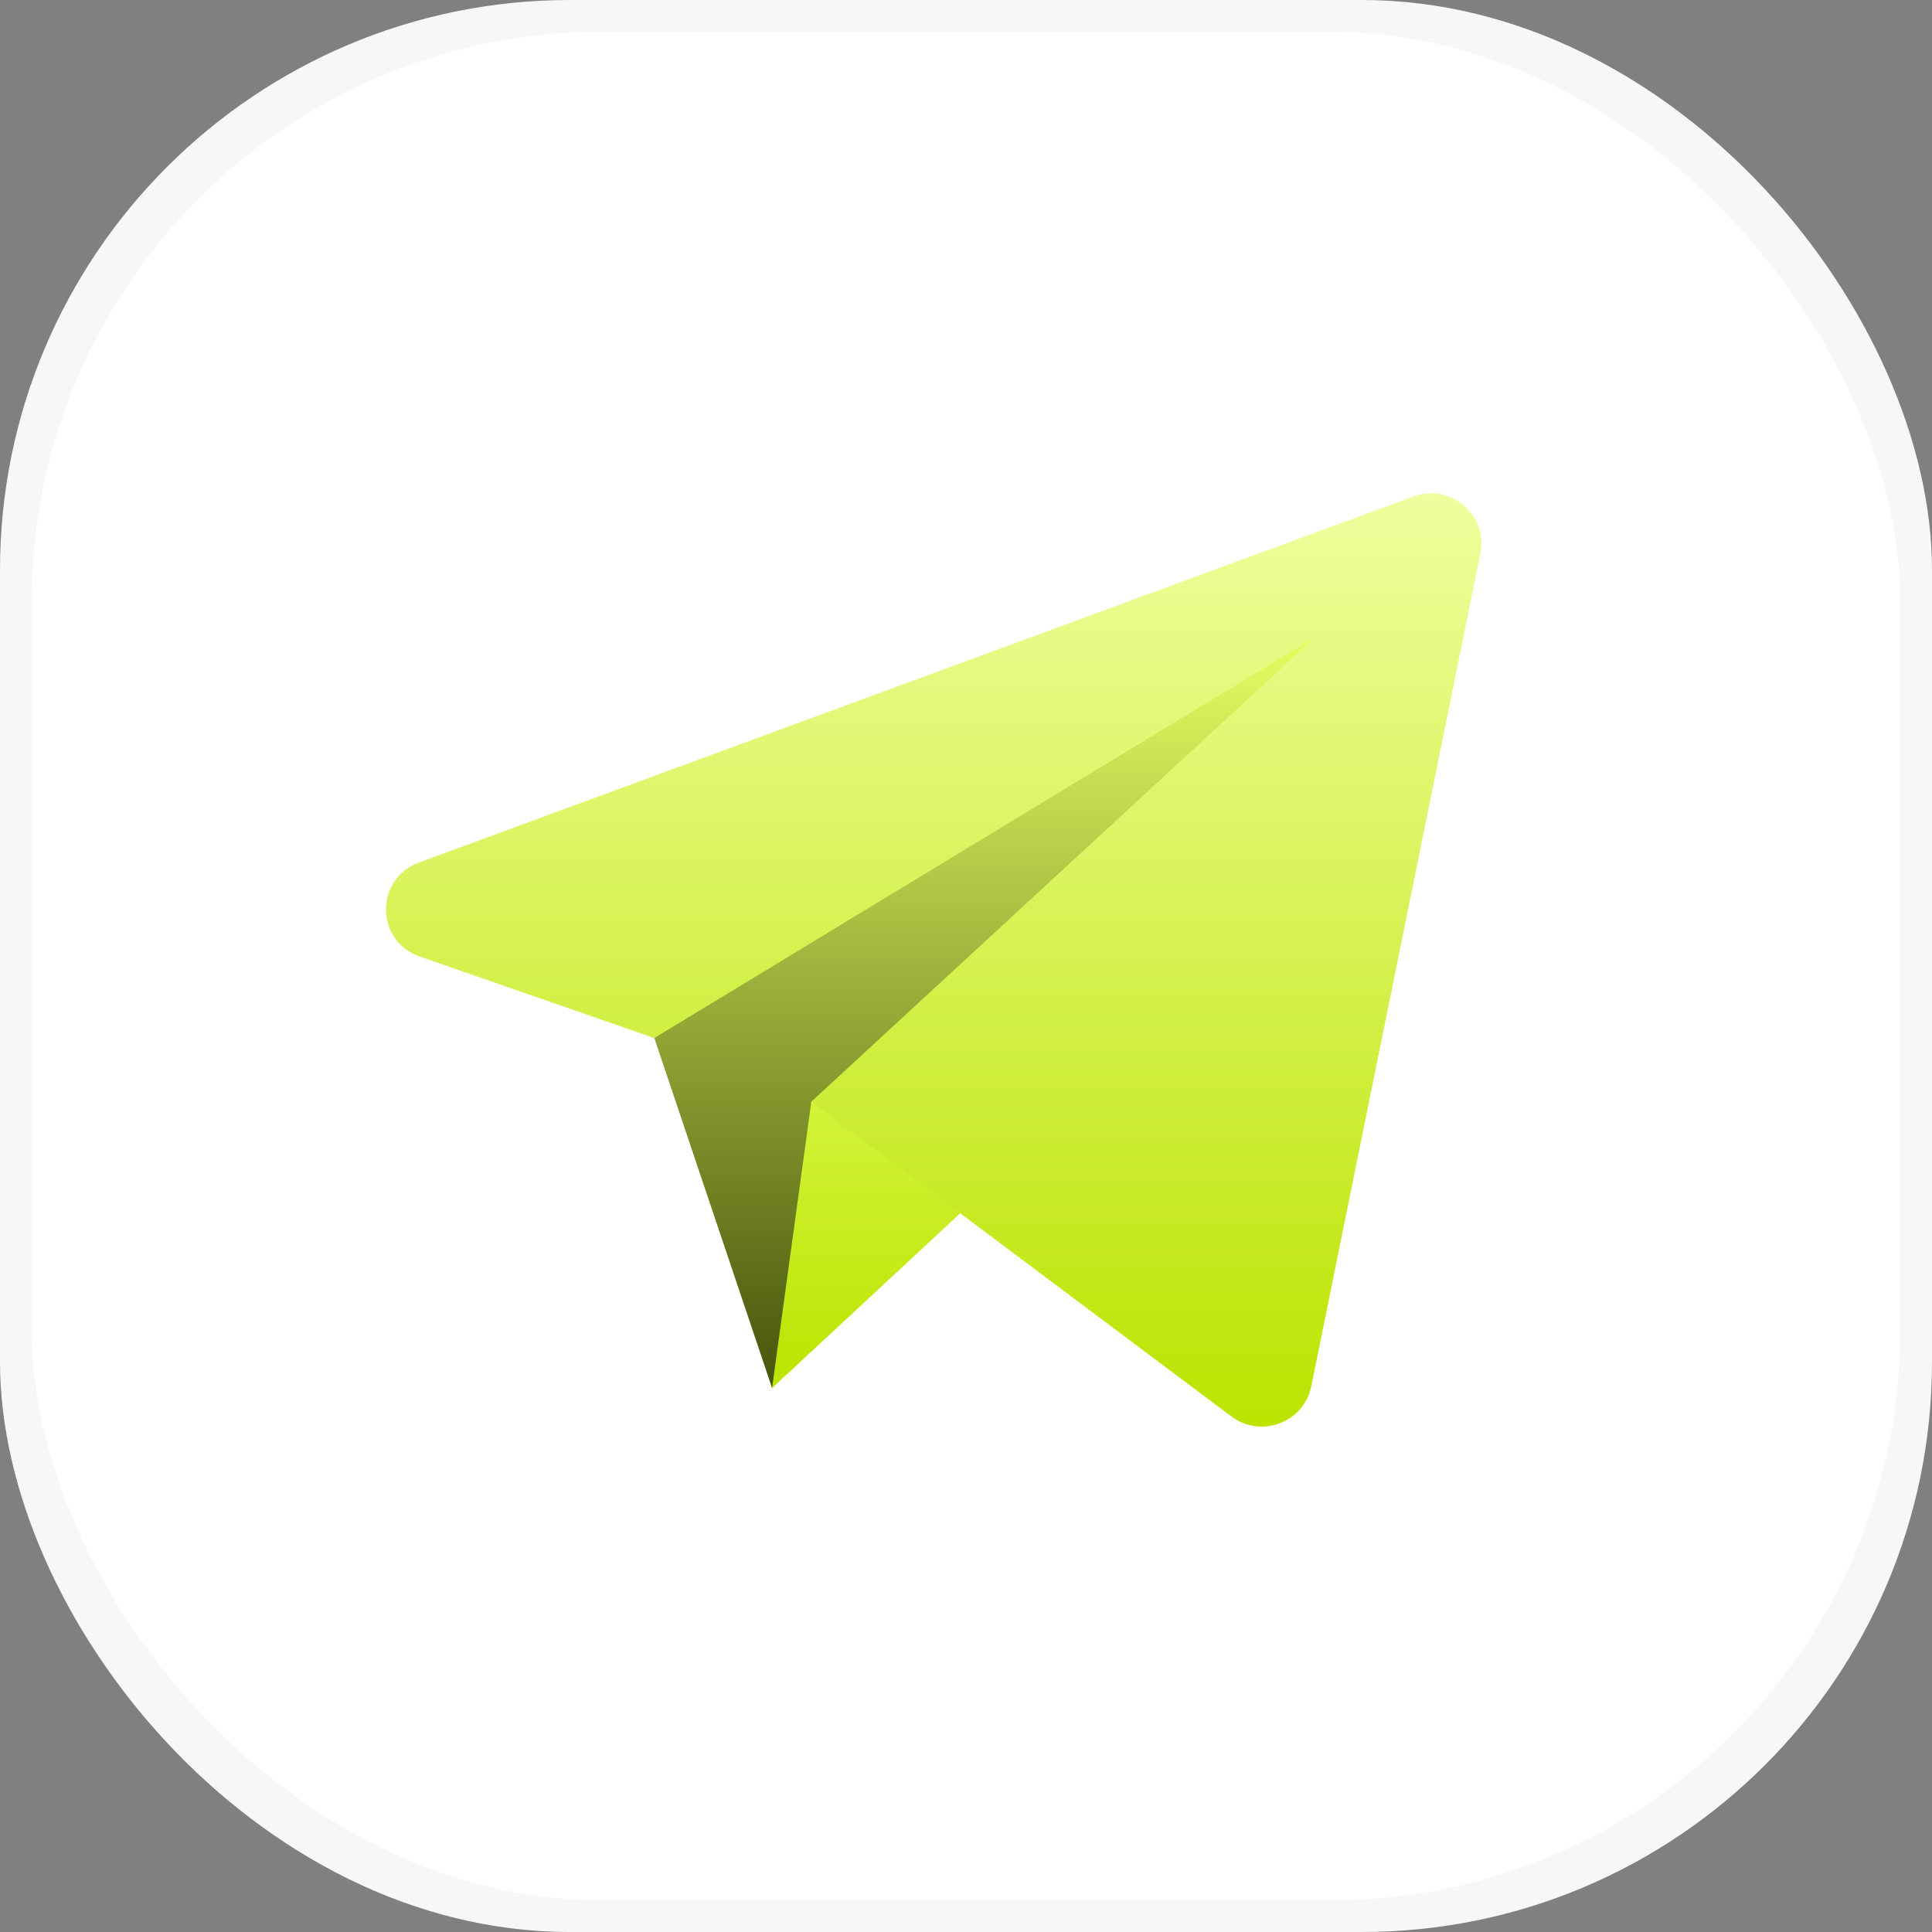 <svg width="366" height="366" viewBox="0 0 366 366" fill="none" xmlns="http://www.w3.org/2000/svg">
<rect x="0" y="0" width="366" height="366" fill="#808080" stroke="none"/>
<rect width="366" height="366" rx="108" fill="#F7F7F7"/>
<rect x="6" y="6" width="354" height="354" rx="108" fill="white"/>
<path d="M123.955 196.646L146.262 262.952L249.126 132.75V120.695L182.822 151.437L123.955 196.646Z" fill="url(#paint0_linear_1202_73)"/>
<path d="M146.262 262.952L249.126 167.411V120.695L211.946 171.329L153.698 208.702L146.262 262.952Z" fill="url(#paint1_linear_1202_73)"/>
<path d="M79.35 163.406C70.967 166.492 71.076 178.276 79.516 181.208L123.952 196.646L249.123 120.694L153.696 208.702L233.275 268.331C238.89 272.538 247.015 269.487 248.403 262.648L280.444 104.796C281.919 97.528 274.767 91.477 267.751 94.06L79.35 163.406Z" fill="url(#paint2_linear_1202_73)"/>
<defs>
<linearGradient id="paint0_linear_1202_73" x1="186.54" y1="120.695" x2="186.54" y2="262.952" gradientUnits="userSpaceOnUse">
<stop stop-color="#E3FF62"/>
<stop offset="1" stop-color="#47540C"/>
</linearGradient>
<linearGradient id="paint1_linear_1202_73" x1="197.694" y1="170.071" x2="197.694" y2="262.952" gradientUnits="userSpaceOnUse">
<stop stop-color="#E3FF62"/>
<stop offset="1" stop-color="#BBE400"/>
</linearGradient>
<linearGradient id="paint2_linear_1202_73" x1="176.881" y1="93.453" x2="176.881" y2="270.255" gradientUnits="userSpaceOnUse">
<stop stop-color="#EEFF9E"/>
<stop offset="1" stop-color="#BBE400"/>
</linearGradient>
</defs>
</svg>
